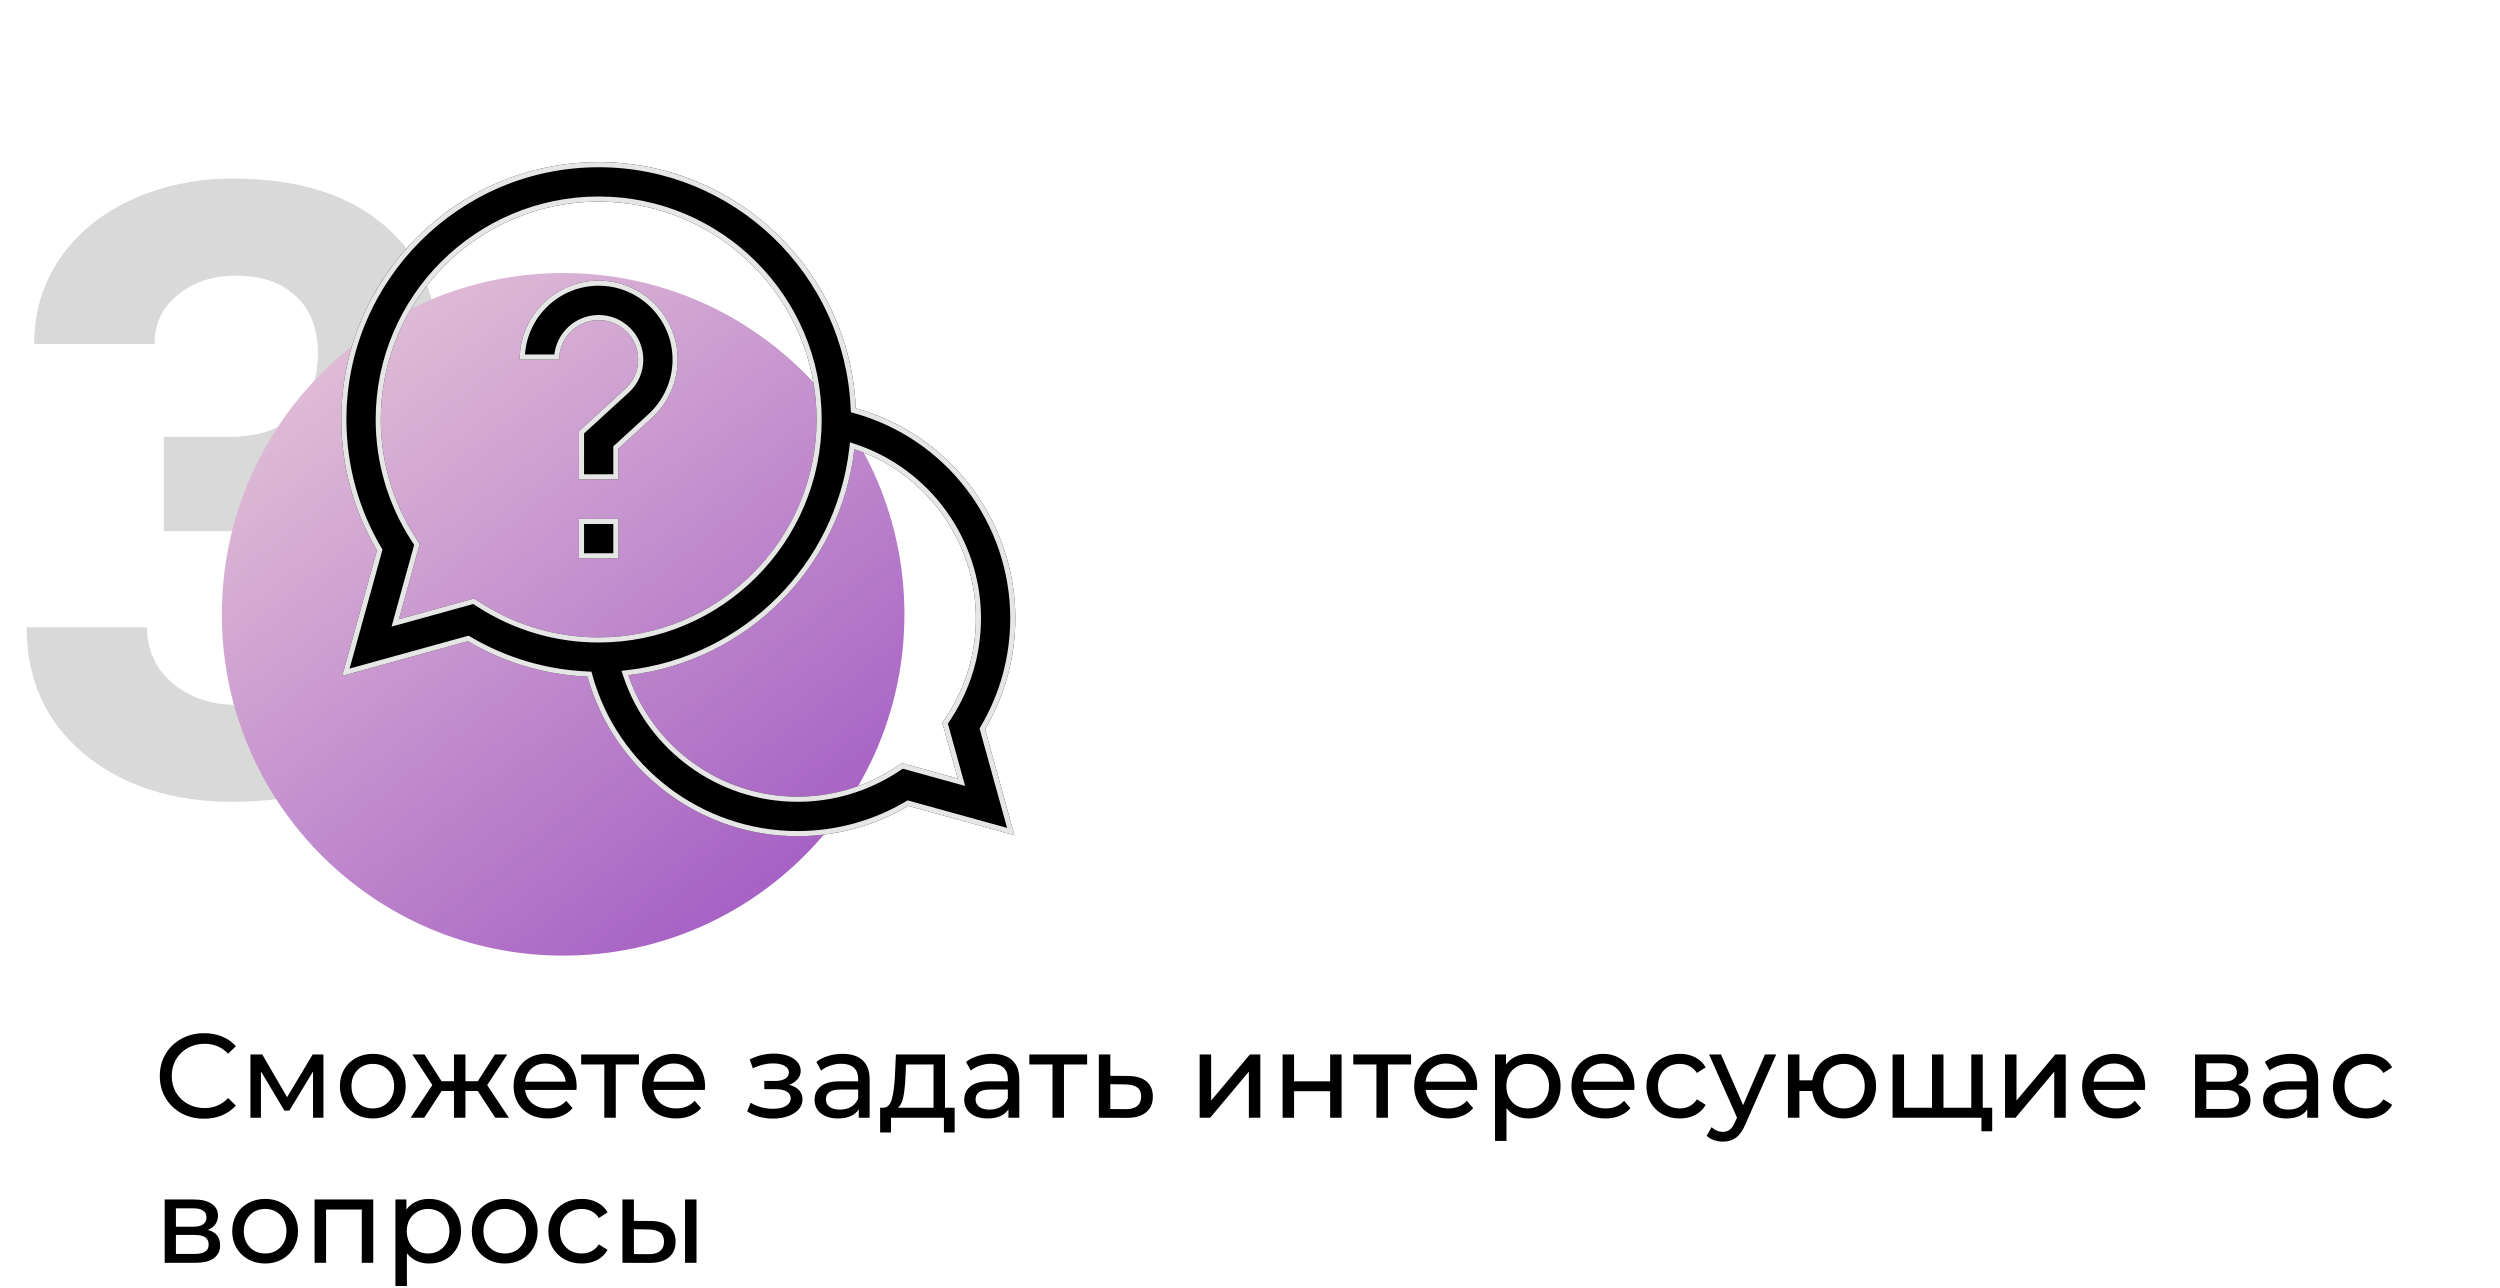 <?xml version="1.0" encoding="UTF-8"?> <svg xmlns="http://www.w3.org/2000/svg" width="293" height="151" viewBox="0 0 293 151" fill="none"> <path d="M19.189 51.203H26.709C30.29 51.203 32.943 50.308 34.668 48.518C36.393 46.727 37.256 44.351 37.256 41.389C37.256 38.524 36.393 36.294 34.668 34.699C32.975 33.104 30.631 32.307 27.637 32.307C24.935 32.307 22.672 33.055 20.85 34.553C19.027 36.018 18.115 37.938 18.115 40.315H4.004C4.004 36.603 4.997 33.283 6.982 30.354C9.001 27.391 11.8 25.08 15.381 23.42C18.994 21.76 22.965 20.93 27.295 20.93C34.815 20.93 40.706 22.736 44.971 26.35C49.235 29.93 51.367 34.878 51.367 41.193C51.367 44.449 50.374 47.443 48.389 50.178C46.403 52.912 43.799 55.012 40.576 56.477C44.58 57.909 47.559 60.057 49.512 62.922C51.497 65.787 52.49 69.172 52.49 73.078C52.49 79.393 50.179 84.455 45.557 88.264C40.967 92.072 34.88 93.977 27.295 93.977C20.199 93.977 14.388 92.105 9.863 88.361C5.371 84.618 3.125 79.67 3.125 73.518H17.236C17.236 76.187 18.229 78.368 20.215 80.061C22.233 81.753 24.707 82.6 27.637 82.6C30.99 82.6 33.61 81.721 35.498 79.963C37.419 78.172 38.379 75.812 38.379 72.883C38.379 65.787 34.473 62.238 26.66 62.238H19.189V51.203Z" fill="black" fill-opacity="0.15"></path> <circle cx="66" cy="72" r="40" fill="url(#paint0_linear)"></circle> <g filter="url(#filter0_d)"> <path d="M119 72.464C119 60.949 111.241 50.888 100.3 47.856C99.612 31.828 86.36 19 70.165 19C53.532 19 40 32.532 40 49.165C40 54.586 41.443 59.864 44.183 64.498L40.111 79.219L54.832 75.147C59.092 77.666 63.897 79.085 68.856 79.299C71.887 90.241 81.948 98 93.464 98C98.06 98 102.53 96.776 106.457 94.45L118.888 97.888L115.45 85.457C117.776 81.53 119 77.06 119 72.464V72.464ZM55.563 70.142L46.75 72.58L49.188 63.767L48.632 62.898C46.013 58.801 44.629 54.052 44.629 49.165C44.629 35.084 56.084 23.629 70.165 23.629C84.246 23.629 95.701 35.084 95.701 49.165C95.701 63.246 84.246 74.701 70.165 74.701C65.278 74.701 60.53 73.317 56.432 70.698L55.563 70.142ZM112.25 91.25L105.711 89.441L104.837 90.009C101.452 92.208 97.518 93.371 93.464 93.371C84.413 93.371 76.46 87.519 73.643 79.128C87.502 77.53 98.53 66.502 100.129 52.642C108.519 55.461 114.371 63.413 114.371 72.464C114.371 76.518 113.208 80.452 111.009 83.837L110.441 84.711L112.25 91.25Z" fill="black"></path> <path d="M100 47.869L100.01 48.087L100.22 48.146C111.032 51.142 118.7 61.084 118.7 72.464C118.7 77.007 117.49 81.424 115.192 85.305L115.127 85.414L115.161 85.537L118.458 97.458L106.537 94.161L106.414 94.127L106.304 94.192C102.424 96.49 98.007 97.7 93.464 97.7C82.084 97.7 72.14 90.031 69.145 79.219L69.087 79.008L68.869 78.999C63.959 78.787 59.202 77.382 54.985 74.889L54.875 74.824L54.752 74.858L40.541 78.788L44.472 64.578L44.506 64.455L44.441 64.345C41.729 59.758 40.3 54.532 40.3 49.165C40.3 32.697 53.697 19.3 70.165 19.3C86.198 19.3 99.319 32.001 100 47.869ZM46.461 72.5L46.32 73.01L46.83 72.869L55.514 70.467L56.27 70.951L56.27 70.951C60.417 73.6 65.221 75.001 70.165 75.001C84.412 75.001 96.001 63.411 96.001 49.165C96.001 34.919 84.412 23.329 70.165 23.329C55.919 23.329 44.329 34.919 44.329 49.165C44.329 54.109 45.73 58.914 48.379 63.06L48.379 63.06L48.863 63.816L46.461 72.5ZM112.17 91.539L112.68 91.68L112.539 91.17L110.766 84.761L111.261 84.001L111.261 84.001C113.492 80.566 114.671 76.576 114.671 72.464C114.671 63.283 108.736 55.217 100.224 52.358L99.873 52.24L99.831 52.608C98.248 66.329 87.329 77.248 73.608 78.83L73.24 78.873L73.358 79.224C76.217 87.736 84.283 93.671 93.464 93.671C97.576 93.671 101.566 92.492 105.001 90.261L105.001 90.261L105.761 89.766L112.17 91.539Z" stroke="white" stroke-opacity="0.9" stroke-width="0.6"></path> <path d="M67.851 60.815H72.48V65.443H67.851V60.815Z" fill="black"></path> <path d="M68.151 61.114H72.18V65.143H68.151V61.114Z" stroke="white" stroke-opacity="0.9" stroke-width="0.6"></path> <path d="M74.794 42.145C74.794 43.459 74.259 44.672 73.287 45.561L67.851 50.537V56.185H72.48V52.576L76.412 48.976C78.325 47.225 79.423 44.736 79.423 42.145C79.423 37.039 75.27 32.887 70.165 32.887C65.06 32.887 60.907 37.039 60.907 42.145H65.536C65.536 39.592 67.612 37.516 70.165 37.516C72.718 37.516 74.794 39.592 74.794 42.145Z" fill="black"></path> <path d="M72.277 52.355L72.18 52.444V52.576V55.886H68.151V50.669L73.49 45.783C73.49 45.783 73.49 45.783 73.49 45.783C74.523 44.837 75.094 43.544 75.094 42.145C75.094 39.426 72.883 37.216 70.165 37.216C67.548 37.216 65.401 39.266 65.245 41.844H61.212C61.371 37.044 65.326 33.187 70.165 33.187C75.104 33.187 79.123 37.205 79.123 42.145C79.123 44.651 78.061 47.061 76.21 48.755L72.277 52.355Z" stroke="white" stroke-opacity="0.9" stroke-width="0.6"></path> </g> <path d="M23.908 131.112C22.928 131.112 22.041 130.897 21.248 130.468C20.464 130.029 19.848 129.432 19.4 128.676C18.952 127.911 18.728 127.052 18.728 126.1C18.728 125.148 18.952 124.294 19.4 123.538C19.848 122.773 20.469 122.175 21.262 121.746C22.055 121.307 22.942 121.088 23.922 121.088C24.687 121.088 25.387 121.219 26.022 121.48C26.657 121.732 27.198 122.11 27.646 122.614L26.736 123.496C25.999 122.721 25.079 122.334 23.978 122.334C23.25 122.334 22.592 122.497 22.004 122.824C21.416 123.151 20.954 123.603 20.618 124.182C20.291 124.751 20.128 125.391 20.128 126.1C20.128 126.809 20.291 127.453 20.618 128.032C20.954 128.601 21.416 129.049 22.004 129.376C22.592 129.703 23.25 129.866 23.978 129.866C25.07 129.866 25.989 129.474 26.736 128.69L27.646 129.572C27.198 130.076 26.652 130.459 26.008 130.72C25.373 130.981 24.673 131.112 23.908 131.112ZM37.905 123.58V131H36.687V125.582L33.915 130.16H33.327L30.583 125.568V131H29.351V123.58H30.737L33.649 128.592L36.645 123.58H37.905ZM43.699 131.084C42.961 131.084 42.299 130.921 41.711 130.594C41.123 130.267 40.661 129.819 40.325 129.25C39.998 128.671 39.835 128.018 39.835 127.29C39.835 126.562 39.998 125.913 40.325 125.344C40.661 124.765 41.123 124.317 41.711 124C42.299 123.673 42.961 123.51 43.699 123.51C44.436 123.51 45.094 123.673 45.673 124C46.261 124.317 46.718 124.765 47.045 125.344C47.381 125.913 47.549 126.562 47.549 127.29C47.549 128.018 47.381 128.671 47.045 129.25C46.718 129.819 46.261 130.267 45.673 130.594C45.094 130.921 44.436 131.084 43.699 131.084ZM43.699 129.908C44.175 129.908 44.599 129.801 44.973 129.586C45.355 129.362 45.654 129.054 45.869 128.662C46.083 128.261 46.191 127.803 46.191 127.29C46.191 126.777 46.083 126.324 45.869 125.932C45.654 125.531 45.355 125.223 44.973 125.008C44.599 124.793 44.175 124.686 43.699 124.686C43.223 124.686 42.793 124.793 42.411 125.008C42.037 125.223 41.739 125.531 41.515 125.932C41.3 126.324 41.193 126.777 41.193 127.29C41.193 127.803 41.3 128.261 41.515 128.662C41.739 129.054 42.037 129.362 42.411 129.586C42.793 129.801 43.223 129.908 43.699 129.908ZM55.991 127.864H54.549V131H53.205V127.864H51.763L49.719 131H48.123L50.671 127.164L48.319 123.58H49.747L51.749 126.716H53.205V123.58H54.549V126.716H56.005L58.007 123.58H59.449L57.097 127.178L59.645 131H58.049L55.991 127.864ZM67.584 127.332C67.584 127.435 67.575 127.57 67.556 127.738H61.536C61.62 128.391 61.905 128.919 62.39 129.32C62.885 129.712 63.496 129.908 64.224 129.908C65.111 129.908 65.825 129.609 66.366 129.012L67.108 129.88C66.772 130.272 66.352 130.571 65.848 130.776C65.353 130.981 64.798 131.084 64.182 131.084C63.398 131.084 62.703 130.925 62.096 130.608C61.489 130.281 61.018 129.829 60.682 129.25C60.355 128.671 60.192 128.018 60.192 127.29C60.192 126.571 60.351 125.923 60.668 125.344C60.995 124.765 61.438 124.317 61.998 124C62.568 123.673 63.207 123.51 63.916 123.51C64.626 123.51 65.255 123.673 65.806 124C66.366 124.317 66.8 124.765 67.108 125.344C67.425 125.923 67.584 126.585 67.584 127.332ZM63.916 124.644C63.272 124.644 62.731 124.84 62.292 125.232C61.863 125.624 61.611 126.137 61.536 126.772H66.296C66.222 126.147 65.965 125.638 65.526 125.246C65.097 124.845 64.56 124.644 63.916 124.644ZM74.885 124.756H72.169V131H70.825V124.756H68.109V123.58H74.885V124.756ZM82.637 127.332C82.637 127.435 82.628 127.57 82.609 127.738H76.589C76.673 128.391 76.958 128.919 77.443 129.32C77.938 129.712 78.549 129.908 79.277 129.908C80.164 129.908 80.878 129.609 81.419 129.012L82.161 129.88C81.825 130.272 81.405 130.571 80.901 130.776C80.406 130.981 79.851 131.084 79.235 131.084C78.451 131.084 77.756 130.925 77.149 130.608C76.542 130.281 76.071 129.829 75.735 129.25C75.408 128.671 75.245 128.018 75.245 127.29C75.245 126.571 75.404 125.923 75.721 125.344C76.048 124.765 76.491 124.317 77.051 124C77.62 123.673 78.26 123.51 78.969 123.51C79.678 123.51 80.308 123.673 80.859 124C81.419 124.317 81.853 124.765 82.161 125.344C82.478 125.923 82.637 126.585 82.637 127.332ZM78.969 124.644C78.325 124.644 77.784 124.84 77.345 125.232C76.916 125.624 76.664 126.137 76.589 126.772H81.349C81.274 126.147 81.018 125.638 80.579 125.246C80.15 124.845 79.613 124.644 78.969 124.644ZM92.5 127.136C92.994 127.267 93.377 127.477 93.648 127.766C93.918 128.055 94.054 128.415 94.054 128.844C94.054 129.283 93.904 129.675 93.606 130.02C93.307 130.356 92.892 130.622 92.36 130.818C91.837 131.005 91.249 131.098 90.596 131.098C90.045 131.098 89.504 131.028 88.972 130.888C88.449 130.739 87.982 130.529 87.572 130.258L87.978 129.236C88.332 129.46 88.738 129.637 89.196 129.768C89.653 129.889 90.115 129.95 90.582 129.95C91.216 129.95 91.72 129.843 92.094 129.628C92.476 129.404 92.668 129.105 92.668 128.732C92.668 128.387 92.514 128.121 92.206 127.934C91.907 127.747 91.482 127.654 90.932 127.654H89.574V126.688H90.834C91.338 126.688 91.734 126.599 92.024 126.422C92.313 126.245 92.458 126.002 92.458 125.694C92.458 125.358 92.285 125.097 91.94 124.91C91.604 124.723 91.146 124.63 90.568 124.63C89.83 124.63 89.051 124.821 88.23 125.204L87.866 124.168C88.771 123.711 89.718 123.482 90.708 123.482C91.305 123.482 91.842 123.566 92.318 123.734C92.794 123.902 93.167 124.14 93.438 124.448C93.708 124.756 93.844 125.106 93.844 125.498C93.844 125.862 93.722 126.189 93.48 126.478C93.237 126.767 92.91 126.987 92.5 127.136ZM98.743 123.51C99.77 123.51 100.554 123.762 101.095 124.266C101.646 124.77 101.921 125.521 101.921 126.52V131H100.647V130.02C100.423 130.365 100.101 130.631 99.681 130.818C99.27 130.995 98.78 131.084 98.211 131.084C97.38 131.084 96.713 130.883 96.209 130.482C95.714 130.081 95.467 129.553 95.467 128.9C95.467 128.247 95.705 127.724 96.181 127.332C96.657 126.931 97.413 126.73 98.449 126.73H100.577V126.464C100.577 125.885 100.409 125.442 100.073 125.134C99.737 124.826 99.242 124.672 98.589 124.672C98.15 124.672 97.721 124.747 97.301 124.896C96.881 125.036 96.526 125.227 96.237 125.47L95.677 124.462C96.06 124.154 96.517 123.921 97.049 123.762C97.581 123.594 98.146 123.51 98.743 123.51ZM98.435 130.048C98.948 130.048 99.392 129.936 99.765 129.712C100.138 129.479 100.409 129.152 100.577 128.732V127.696H98.505C97.366 127.696 96.797 128.079 96.797 128.844C96.797 129.217 96.942 129.511 97.231 129.726C97.52 129.941 97.922 130.048 98.435 130.048ZM111.887 129.824V132.722H110.627V131H104.425V132.722H103.151V129.824H103.543C104.019 129.796 104.346 129.46 104.523 128.816C104.7 128.172 104.822 127.262 104.887 126.086L104.999 123.58H110.753V129.824H111.887ZM106.119 126.184C106.082 127.117 106.002 127.892 105.881 128.508C105.769 129.115 105.559 129.553 105.251 129.824H109.409V124.756H106.189L106.119 126.184ZM116.284 123.51C117.311 123.51 118.095 123.762 118.636 124.266C119.187 124.77 119.462 125.521 119.462 126.52V131H118.188V130.02C117.964 130.365 117.642 130.631 117.222 130.818C116.811 130.995 116.321 131.084 115.752 131.084C114.921 131.084 114.254 130.883 113.75 130.482C113.255 130.081 113.008 129.553 113.008 128.9C113.008 128.247 113.246 127.724 113.722 127.332C114.198 126.931 114.954 126.73 115.99 126.73H118.118V126.464C118.118 125.885 117.95 125.442 117.614 125.134C117.278 124.826 116.783 124.672 116.13 124.672C115.691 124.672 115.262 124.747 114.842 124.896C114.422 125.036 114.067 125.227 113.778 125.47L113.218 124.462C113.601 124.154 114.058 123.921 114.59 123.762C115.122 123.594 115.687 123.51 116.284 123.51ZM115.976 130.048C116.489 130.048 116.933 129.936 117.306 129.712C117.679 129.479 117.95 129.152 118.118 128.732V127.696H116.046C114.907 127.696 114.338 128.079 114.338 128.844C114.338 129.217 114.483 129.511 114.772 129.726C115.061 129.941 115.463 130.048 115.976 130.048ZM127.412 124.756H124.696V131H123.352V124.756H120.636V123.58H127.412V124.756ZM132.216 126.1C133.159 126.109 133.878 126.324 134.372 126.744C134.867 127.164 135.114 127.757 135.114 128.522C135.114 129.325 134.844 129.945 134.302 130.384C133.77 130.813 133.005 131.023 132.006 131.014L128.786 131V123.58H130.13V126.086L132.216 126.1ZM131.894 129.992C132.501 130.001 132.958 129.88 133.266 129.628C133.584 129.376 133.742 129.003 133.742 128.508C133.742 128.023 133.588 127.668 133.28 127.444C132.982 127.22 132.52 127.103 131.894 127.094L130.13 127.066V129.978L131.894 129.992ZM140.599 123.58H141.943V128.984L146.493 123.58H147.711V131H146.367V125.596L141.831 131H140.599V123.58ZM150.32 123.58H151.664V126.73H155.892V123.58H157.236V131H155.892V127.892H151.664V131H150.32V123.58ZM165.379 124.756H162.663V131H161.319V124.756H158.603V123.58H165.379V124.756ZM173.131 127.332C173.131 127.435 173.122 127.57 173.103 127.738H167.083C167.167 128.391 167.452 128.919 167.937 129.32C168.432 129.712 169.043 129.908 169.771 129.908C170.658 129.908 171.372 129.609 171.913 129.012L172.655 129.88C172.319 130.272 171.899 130.571 171.395 130.776C170.9 130.981 170.345 131.084 169.729 131.084C168.945 131.084 168.25 130.925 167.643 130.608C167.036 130.281 166.565 129.829 166.229 129.25C165.902 128.671 165.739 128.018 165.739 127.29C165.739 126.571 165.898 125.923 166.215 125.344C166.542 124.765 166.985 124.317 167.545 124C168.114 123.673 168.754 123.51 169.463 123.51C170.172 123.51 170.802 123.673 171.353 124C171.913 124.317 172.347 124.765 172.655 125.344C172.972 125.923 173.131 126.585 173.131 127.332ZM169.463 124.644C168.819 124.644 168.278 124.84 167.839 125.232C167.41 125.624 167.158 126.137 167.083 126.772H171.843C171.768 126.147 171.512 125.638 171.073 125.246C170.644 124.845 170.107 124.644 169.463 124.644ZM179.15 123.51C179.869 123.51 180.513 123.669 181.082 123.986C181.651 124.303 182.095 124.747 182.412 125.316C182.739 125.885 182.902 126.543 182.902 127.29C182.902 128.037 182.739 128.699 182.412 129.278C182.095 129.847 181.651 130.291 181.082 130.608C180.513 130.925 179.869 131.084 179.15 131.084C178.618 131.084 178.128 130.981 177.68 130.776C177.241 130.571 176.868 130.272 176.56 129.88V133.716H175.216V123.58H176.504V124.756C176.803 124.345 177.181 124.037 177.638 123.832C178.095 123.617 178.599 123.51 179.15 123.51ZM179.038 129.908C179.514 129.908 179.939 129.801 180.312 129.586C180.695 129.362 180.993 129.054 181.208 128.662C181.432 128.261 181.544 127.803 181.544 127.29C181.544 126.777 181.432 126.324 181.208 125.932C180.993 125.531 180.695 125.223 180.312 125.008C179.939 124.793 179.514 124.686 179.038 124.686C178.571 124.686 178.147 124.798 177.764 125.022C177.391 125.237 177.092 125.54 176.868 125.932C176.653 126.324 176.546 126.777 176.546 127.29C176.546 127.803 176.653 128.261 176.868 128.662C177.083 129.054 177.381 129.362 177.764 129.586C178.147 129.801 178.571 129.908 179.038 129.908ZM191.561 127.332C191.561 127.435 191.551 127.57 191.533 127.738H185.513C185.597 128.391 185.881 128.919 186.367 129.32C186.861 129.712 187.473 129.908 188.201 129.908C189.087 129.908 189.801 129.609 190.343 129.012L191.085 129.88C190.749 130.272 190.329 130.571 189.825 130.776C189.33 130.981 188.775 131.084 188.159 131.084C187.375 131.084 186.679 130.925 186.073 130.608C185.466 130.281 184.995 129.829 184.659 129.25C184.332 128.671 184.169 128.018 184.169 127.29C184.169 126.571 184.327 125.923 184.645 125.344C184.971 124.765 185.415 124.317 185.975 124C186.544 123.673 187.183 123.51 187.893 123.51C188.602 123.51 189.232 123.673 189.783 124C190.343 124.317 190.777 124.765 191.085 125.344C191.402 125.923 191.561 126.585 191.561 127.332ZM187.893 124.644C187.249 124.644 186.707 124.84 186.269 125.232C185.839 125.624 185.587 126.137 185.513 126.772H190.273C190.198 126.147 189.941 125.638 189.503 125.246C189.073 124.845 188.537 124.644 187.893 124.644ZM196.88 131.084C196.124 131.084 195.447 130.921 194.85 130.594C194.262 130.267 193.8 129.819 193.464 129.25C193.128 128.671 192.96 128.018 192.96 127.29C192.96 126.562 193.128 125.913 193.464 125.344C193.8 124.765 194.262 124.317 194.85 124C195.447 123.673 196.124 123.51 196.88 123.51C197.552 123.51 198.149 123.645 198.672 123.916C199.204 124.187 199.614 124.579 199.904 125.092L198.882 125.75C198.648 125.395 198.359 125.129 198.014 124.952C197.668 124.775 197.286 124.686 196.866 124.686C196.38 124.686 195.942 124.793 195.55 125.008C195.167 125.223 194.864 125.531 194.64 125.932C194.425 126.324 194.318 126.777 194.318 127.29C194.318 127.813 194.425 128.275 194.64 128.676C194.864 129.068 195.167 129.371 195.55 129.586C195.942 129.801 196.38 129.908 196.866 129.908C197.286 129.908 197.668 129.819 198.014 129.642C198.359 129.465 198.648 129.199 198.882 128.844L199.904 129.488C199.614 130.001 199.204 130.398 198.672 130.678C198.149 130.949 197.552 131.084 196.88 131.084ZM208.17 123.58L204.572 131.742C204.255 132.498 203.881 133.03 203.452 133.338C203.032 133.646 202.523 133.8 201.926 133.8C201.562 133.8 201.207 133.739 200.862 133.618C200.526 133.506 200.246 133.338 200.022 133.114L200.596 132.106C200.979 132.47 201.422 132.652 201.926 132.652C202.253 132.652 202.523 132.563 202.738 132.386C202.962 132.218 203.163 131.924 203.34 131.504L203.578 130.986L200.302 123.58H201.702L204.292 129.516L206.854 123.58H208.17ZM216.112 123.51C216.831 123.51 217.475 123.673 218.044 124C218.613 124.317 219.061 124.765 219.388 125.344C219.715 125.913 219.878 126.562 219.878 127.29C219.878 128.018 219.715 128.671 219.388 129.25C219.061 129.819 218.613 130.267 218.044 130.594C217.475 130.921 216.831 131.084 216.112 131.084C215.459 131.084 214.866 130.949 214.334 130.678C213.802 130.407 213.363 130.029 213.018 129.544C212.682 129.049 212.472 128.489 212.388 127.864H210.89V131H209.546V123.58H210.89V126.618H212.402C212.495 126.002 212.71 125.461 213.046 124.994C213.391 124.518 213.825 124.154 214.348 123.902C214.88 123.641 215.468 123.51 216.112 123.51ZM216.112 129.908C216.569 129.908 216.98 129.801 217.344 129.586C217.717 129.371 218.011 129.068 218.226 128.676C218.441 128.275 218.548 127.813 218.548 127.29C218.548 126.777 218.441 126.324 218.226 125.932C218.011 125.531 217.717 125.223 217.344 125.008C216.98 124.793 216.569 124.686 216.112 124.686C215.655 124.686 215.239 124.793 214.866 125.008C214.493 125.223 214.199 125.531 213.984 125.932C213.779 126.324 213.676 126.777 213.676 127.29C213.676 127.813 213.779 128.275 213.984 128.676C214.199 129.068 214.493 129.371 214.866 129.586C215.239 129.801 215.655 129.908 216.112 129.908ZM232.38 123.58V131H221.81V123.58H223.154V129.824H226.43V123.58H227.774V129.824H231.036V123.58H232.38ZM233.486 129.824V132.582H232.226V131H230.98V129.824H233.486ZM234.99 123.58H236.334V128.984L240.883 123.58H242.102V131H240.757V125.596L236.222 131H234.99V123.58ZM251.416 127.332C251.416 127.435 251.407 127.57 251.388 127.738H245.368C245.452 128.391 245.737 128.919 246.222 129.32C246.717 129.712 247.328 129.908 248.056 129.908C248.943 129.908 249.657 129.609 250.198 129.012L250.94 129.88C250.604 130.272 250.184 130.571 249.68 130.776C249.186 130.981 248.63 131.084 248.014 131.084C247.23 131.084 246.535 130.925 245.928 130.608C245.322 130.281 244.85 129.829 244.514 129.25C244.188 128.671 244.024 128.018 244.024 127.29C244.024 126.571 244.183 125.923 244.5 125.344C244.827 124.765 245.27 124.317 245.83 124C246.4 123.673 247.039 123.51 247.748 123.51C248.458 123.51 249.088 123.673 249.638 124C250.198 124.317 250.632 124.765 250.94 125.344C251.258 125.923 251.416 126.585 251.416 127.332ZM247.748 124.644C247.104 124.644 246.563 124.84 246.124 125.232C245.695 125.624 245.443 126.137 245.368 126.772H250.128C250.054 126.147 249.797 125.638 249.358 125.246C248.929 124.845 248.392 124.644 247.748 124.644ZM262.315 127.15C263.276 127.393 263.757 127.995 263.757 128.956C263.757 129.609 263.51 130.113 263.015 130.468C262.53 130.823 261.802 131 260.831 131H257.261V123.58H260.705C261.582 123.58 262.268 123.748 262.763 124.084C263.258 124.411 263.505 124.877 263.505 125.484C263.505 125.876 263.398 126.217 263.183 126.506C262.978 126.786 262.688 127.001 262.315 127.15ZM258.577 126.772H260.593C261.106 126.772 261.494 126.679 261.755 126.492C262.026 126.305 262.161 126.035 262.161 125.68C262.161 124.971 261.638 124.616 260.593 124.616H258.577V126.772ZM260.733 129.964C261.293 129.964 261.713 129.875 261.993 129.698C262.273 129.521 262.413 129.245 262.413 128.872C262.413 128.489 262.282 128.205 262.021 128.018C261.769 127.831 261.368 127.738 260.817 127.738H258.577V129.964H260.733ZM268.507 123.51C269.533 123.51 270.317 123.762 270.859 124.266C271.409 124.77 271.685 125.521 271.685 126.52V131H270.411V130.02C270.187 130.365 269.865 130.631 269.445 130.818C269.034 130.995 268.544 131.084 267.975 131.084C267.144 131.084 266.477 130.883 265.973 130.482C265.478 130.081 265.231 129.553 265.231 128.9C265.231 128.247 265.469 127.724 265.945 127.332C266.421 126.931 267.177 126.73 268.213 126.73H270.341V126.464C270.341 125.885 270.173 125.442 269.837 125.134C269.501 124.826 269.006 124.672 268.353 124.672C267.914 124.672 267.485 124.747 267.065 124.896C266.645 125.036 266.29 125.227 266.001 125.47L265.441 124.462C265.823 124.154 266.281 123.921 266.813 123.762C267.345 123.594 267.909 123.51 268.507 123.51ZM268.199 130.048C268.712 130.048 269.155 129.936 269.529 129.712C269.902 129.479 270.173 129.152 270.341 128.732V127.696H268.269C267.13 127.696 266.561 128.079 266.561 128.844C266.561 129.217 266.705 129.511 266.995 129.726C267.284 129.941 267.685 130.048 268.199 130.048ZM277.339 131.084C276.583 131.084 275.906 130.921 275.309 130.594C274.721 130.267 274.259 129.819 273.923 129.25C273.587 128.671 273.419 128.018 273.419 127.29C273.419 126.562 273.587 125.913 273.923 125.344C274.259 124.765 274.721 124.317 275.309 124C275.906 123.673 276.583 123.51 277.339 123.51C278.011 123.51 278.608 123.645 279.131 123.916C279.663 124.187 280.073 124.579 280.363 125.092L279.341 125.75C279.107 125.395 278.818 125.129 278.473 124.952C278.127 124.775 277.745 124.686 277.325 124.686C276.839 124.686 276.401 124.793 276.009 125.008C275.626 125.223 275.323 125.531 275.099 125.932C274.884 126.324 274.777 126.777 274.777 127.29C274.777 127.813 274.884 128.275 275.099 128.676C275.323 129.068 275.626 129.371 276.009 129.586C276.401 129.801 276.839 129.908 277.325 129.908C277.745 129.908 278.127 129.819 278.473 129.642C278.818 129.465 279.107 129.199 279.341 128.844L280.363 129.488C280.073 130.001 279.663 130.398 279.131 130.678C278.608 130.949 278.011 131.084 277.339 131.084ZM24.356 144.15C25.317 144.393 25.798 144.995 25.798 145.956C25.798 146.609 25.551 147.113 25.056 147.468C24.571 147.823 23.843 148 22.872 148H19.302V140.58H22.746C23.623 140.58 24.309 140.748 24.804 141.084C25.299 141.411 25.546 141.877 25.546 142.484C25.546 142.876 25.439 143.217 25.224 143.506C25.019 143.786 24.729 144.001 24.356 144.15ZM20.618 143.772H22.634C23.147 143.772 23.535 143.679 23.796 143.492C24.067 143.305 24.202 143.035 24.202 142.68C24.202 141.971 23.679 141.616 22.634 141.616H20.618V143.772ZM22.774 146.964C23.334 146.964 23.754 146.875 24.034 146.698C24.314 146.521 24.454 146.245 24.454 145.872C24.454 145.489 24.323 145.205 24.062 145.018C23.81 144.831 23.409 144.738 22.858 144.738H20.618V146.964H22.774ZM31.08 148.084C30.342 148.084 29.68 147.921 29.092 147.594C28.504 147.267 28.042 146.819 27.706 146.25C27.379 145.671 27.216 145.018 27.216 144.29C27.216 143.562 27.379 142.913 27.706 142.344C28.042 141.765 28.504 141.317 29.092 141C29.68 140.673 30.342 140.51 31.08 140.51C31.817 140.51 32.475 140.673 33.054 141C33.642 141.317 34.099 141.765 34.426 142.344C34.762 142.913 34.93 143.562 34.93 144.29C34.93 145.018 34.762 145.671 34.426 146.25C34.099 146.819 33.642 147.267 33.054 147.594C32.475 147.921 31.817 148.084 31.08 148.084ZM31.08 146.908C31.556 146.908 31.98 146.801 32.354 146.586C32.736 146.362 33.035 146.054 33.25 145.662C33.464 145.261 33.572 144.803 33.572 144.29C33.572 143.777 33.464 143.324 33.25 142.932C33.035 142.531 32.736 142.223 32.354 142.008C31.98 141.793 31.556 141.686 31.08 141.686C30.604 141.686 30.174 141.793 29.792 142.008C29.418 142.223 29.12 142.531 28.896 142.932C28.681 143.324 28.574 143.777 28.574 144.29C28.574 144.803 28.681 145.261 28.896 145.662C29.12 146.054 29.418 146.362 29.792 146.586C30.174 146.801 30.604 146.908 31.08 146.908ZM43.744 140.58V148H42.4V141.756H38.214V148H36.87V140.58H43.744ZM50.279 140.51C50.998 140.51 51.642 140.669 52.211 140.986C52.78 141.303 53.224 141.747 53.541 142.316C53.868 142.885 54.031 143.543 54.031 144.29C54.031 145.037 53.868 145.699 53.541 146.278C53.224 146.847 52.78 147.291 52.211 147.608C51.642 147.925 50.998 148.084 50.279 148.084C49.747 148.084 49.257 147.981 48.809 147.776C48.37 147.571 47.997 147.272 47.689 146.88V150.716H46.345V140.58H47.633V141.756C47.932 141.345 48.31 141.037 48.767 140.832C49.224 140.617 49.728 140.51 50.279 140.51ZM50.167 146.908C50.643 146.908 51.068 146.801 51.441 146.586C51.824 146.362 52.122 146.054 52.337 145.662C52.561 145.261 52.673 144.803 52.673 144.29C52.673 143.777 52.561 143.324 52.337 142.932C52.122 142.531 51.824 142.223 51.441 142.008C51.068 141.793 50.643 141.686 50.167 141.686C49.7 141.686 49.276 141.798 48.893 142.022C48.52 142.237 48.221 142.54 47.997 142.932C47.782 143.324 47.675 143.777 47.675 144.29C47.675 144.803 47.782 145.261 47.997 145.662C48.212 146.054 48.51 146.362 48.893 146.586C49.276 146.801 49.7 146.908 50.167 146.908ZM59.162 148.084C58.424 148.084 57.762 147.921 57.174 147.594C56.586 147.267 56.124 146.819 55.788 146.25C55.461 145.671 55.298 145.018 55.298 144.29C55.298 143.562 55.461 142.913 55.788 142.344C56.124 141.765 56.586 141.317 57.174 141C57.762 140.673 58.424 140.51 59.162 140.51C59.899 140.51 60.557 140.673 61.136 141C61.724 141.317 62.181 141.765 62.508 142.344C62.844 142.913 63.012 143.562 63.012 144.29C63.012 145.018 62.844 145.671 62.508 146.25C62.181 146.819 61.724 147.267 61.136 147.594C60.557 147.921 59.899 148.084 59.162 148.084ZM59.162 146.908C59.638 146.908 60.062 146.801 60.436 146.586C60.818 146.362 61.117 146.054 61.332 145.662C61.546 145.261 61.654 144.803 61.654 144.29C61.654 143.777 61.546 143.324 61.332 142.932C61.117 142.531 60.818 142.223 60.436 142.008C60.062 141.793 59.638 141.686 59.162 141.686C58.686 141.686 58.256 141.793 57.874 142.008C57.5 142.223 57.202 142.531 56.978 142.932C56.763 143.324 56.656 143.777 56.656 144.29C56.656 144.803 56.763 145.261 56.978 145.662C57.202 146.054 57.5 146.362 57.874 146.586C58.256 146.801 58.686 146.908 59.162 146.908ZM68.186 148.084C67.43 148.084 66.754 147.921 66.156 147.594C65.568 147.267 65.106 146.819 64.77 146.25C64.434 145.671 64.266 145.018 64.266 144.29C64.266 143.562 64.434 142.913 64.77 142.344C65.106 141.765 65.568 141.317 66.156 141C66.754 140.673 67.43 140.51 68.186 140.51C68.858 140.51 69.456 140.645 69.978 140.916C70.51 141.187 70.921 141.579 71.21 142.092L70.188 142.75C69.955 142.395 69.666 142.129 69.32 141.952C68.975 141.775 68.592 141.686 68.172 141.686C67.687 141.686 67.248 141.793 66.856 142.008C66.474 142.223 66.17 142.531 65.946 142.932C65.732 143.324 65.624 143.777 65.624 144.29C65.624 144.813 65.732 145.275 65.946 145.676C66.17 146.068 66.474 146.371 66.856 146.586C67.248 146.801 67.687 146.908 68.172 146.908C68.592 146.908 68.975 146.819 69.32 146.642C69.666 146.465 69.955 146.199 70.188 145.844L71.21 146.488C70.921 147.001 70.51 147.398 69.978 147.678C69.456 147.949 68.858 148.084 68.186 148.084ZM76.296 143.1C77.23 143.109 77.944 143.324 78.438 143.744C78.933 144.164 79.18 144.757 79.18 145.522C79.18 146.325 78.91 146.945 78.368 147.384C77.836 147.813 77.071 148.023 76.072 148.014L72.95 148V140.58H74.294V143.086L76.296 143.1ZM80.286 140.58H81.63V148H80.286V140.58ZM75.974 146.992C76.581 147.001 77.038 146.88 77.346 146.628C77.664 146.376 77.822 146.003 77.822 145.508C77.822 145.023 77.668 144.668 77.36 144.444C77.052 144.22 76.59 144.103 75.974 144.094L74.294 144.066V146.978L75.974 146.992Z" fill="black"></path> <defs> <filter id="filter0_d" x="34" y="13" width="91" height="91" filterUnits="userSpaceOnUse" color-interpolation-filters="sRGB"> <feFlood flood-opacity="0" result="BackgroundImageFix"></feFlood> <feColorMatrix in="SourceAlpha" type="matrix" values="0 0 0 0 0 0 0 0 0 0 0 0 0 0 0 0 0 0 127 0"></feColorMatrix> <feOffset></feOffset> <feGaussianBlur stdDeviation="3"></feGaussianBlur> <feColorMatrix type="matrix" values="0 0 0 0 1 0 0 0 0 1 0 0 0 0 1 0 0 0 1 0"></feColorMatrix> <feBlend mode="normal" in2="BackgroundImageFix" result="effect1_dropShadow"></feBlend> <feBlend mode="normal" in="SourceGraphic" in2="effect1_dropShadow" result="shape"></feBlend> </filter> <linearGradient id="paint0_linear" x1="106" y1="148.8" x2="9.96" y2="27.947" gradientUnits="userSpaceOnUse"> <stop stop-color="#862FBA"></stop> <stop offset="1" stop-color="#F4DCDD"></stop> </linearGradient> </defs> </svg> 